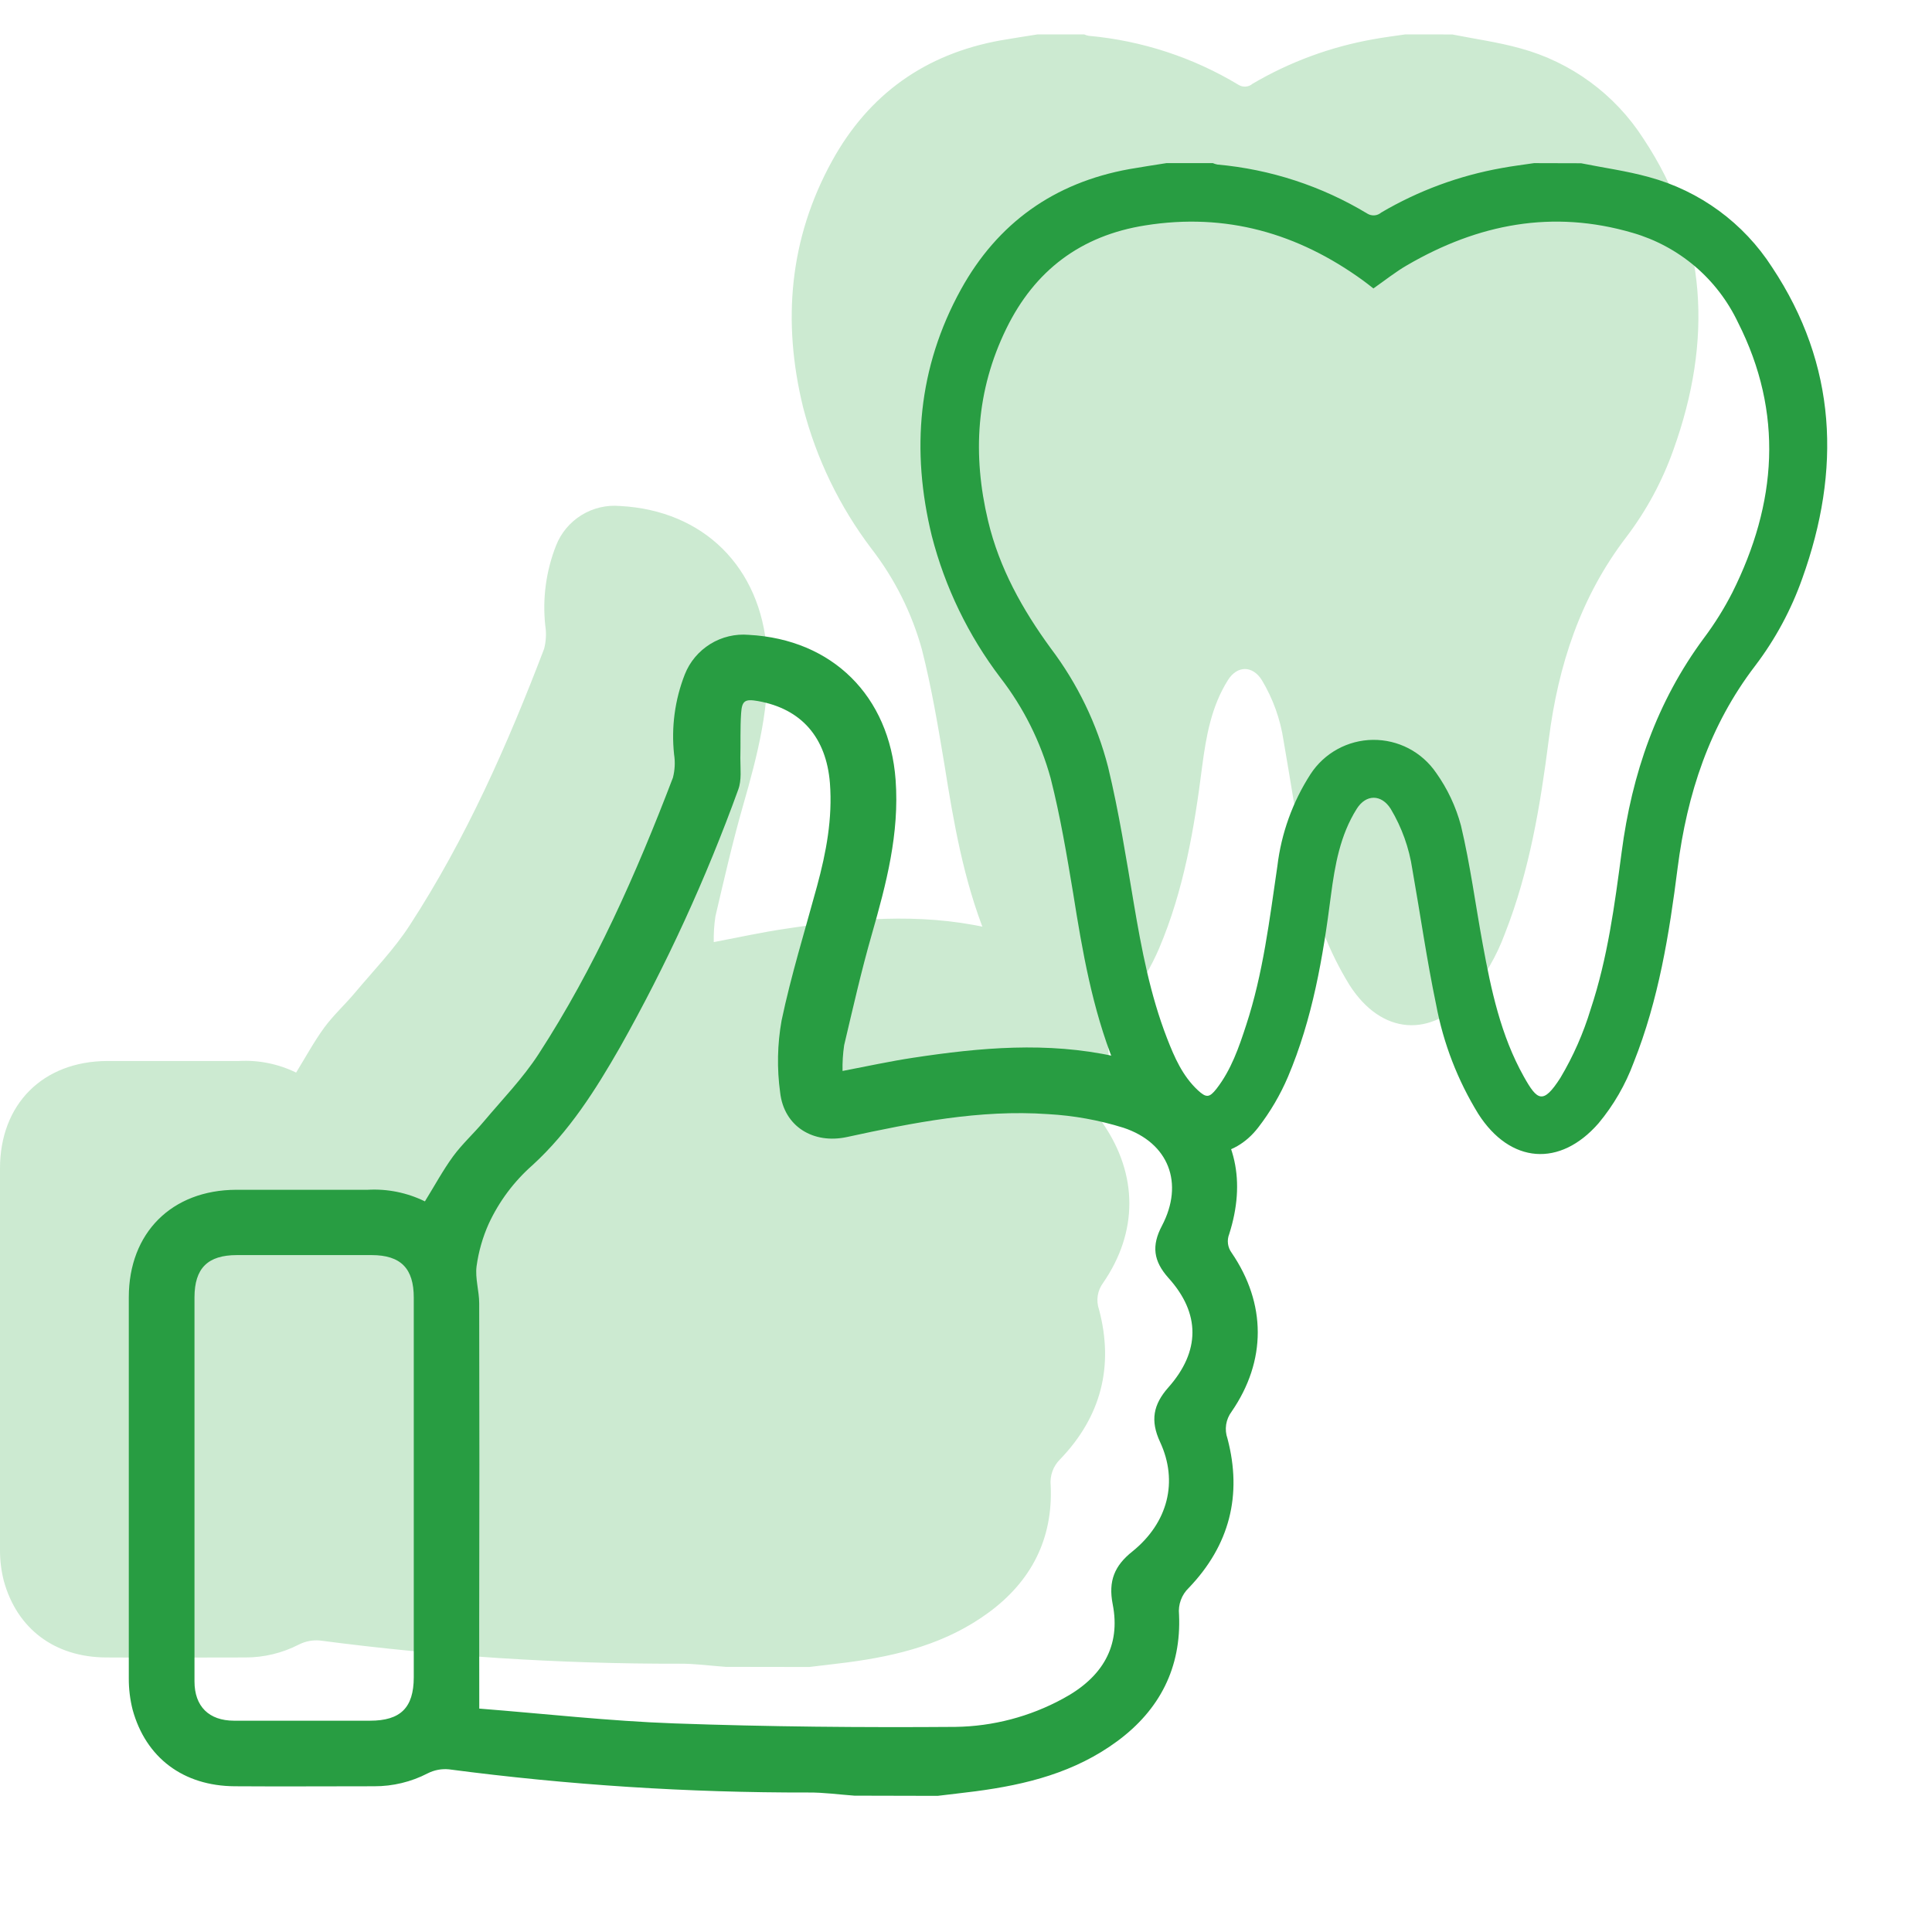 <svg width="60" height="60" viewBox="0 0 60 60" fill="none" xmlns="http://www.w3.org/2000/svg">
<g clip-path="url(#clip0_95_292)">
<path d="M45.102 1.07C45.806 1.21 46.522 1.308 47.212 1.5C48.789 1.928 50.151 2.926 51.034 4.3C53.052 7.338 53.18 10.6 51.972 13.962C51.628 14.936 51.135 15.851 50.51 16.674C49.086 18.534 48.392 20.658 48.1 22.954C47.838 25.008 47.5 27.054 46.736 28.994C46.483 29.681 46.114 30.319 45.646 30.882C44.446 32.258 42.902 32.14 41.912 30.594C41.27 29.553 40.825 28.402 40.6 27.2C40.31 25.812 40.108 24.4 39.862 23C39.763 22.336 39.534 21.698 39.188 21.122C38.9 20.662 38.422 20.662 38.134 21.122C37.618 21.942 37.458 22.866 37.334 23.802C37.09 25.73 36.764 27.644 36 29.446C35.761 30.006 35.451 30.533 35.078 31.014C34.316 32.004 33.112 32.102 32.136 31.314C31.386 30.714 30.95 29.892 30.602 29.02C29.926 27.328 29.616 25.546 29.332 23.756C29.132 22.556 28.932 21.356 28.63 20.168C28.317 19.036 27.786 17.976 27.068 17.046C26.073 15.735 25.35 14.239 24.94 12.646C24.29 9.984 24.51 7.414 25.842 4.996C26.982 2.926 28.738 1.676 31.074 1.254C31.456 1.186 31.842 1.13 32.226 1.068H33.668C33.714 1.088 33.761 1.103 33.81 1.112C35.457 1.261 37.05 1.782 38.466 2.636C38.532 2.677 38.61 2.695 38.688 2.689C38.765 2.683 38.839 2.653 38.898 2.602C40.054 1.922 41.323 1.454 42.644 1.22C42.976 1.158 43.312 1.118 43.644 1.068L45.102 1.07Z" fill="#CCEAD1"/>
<path d="M22.536 51.766C22.06 51.732 21.582 51.664 21.104 51.668C17.371 51.675 13.641 51.435 9.94 50.948C9.712 50.926 9.484 50.97 9.28 51.074C8.767 51.337 8.199 51.475 7.622 51.474C6.178 51.474 4.734 51.484 3.29 51.474C1.7 51.464 0.528 50.588 0.118 49.094C0.037 48.776 -0.003 48.448 -2.29337e-06 48.12C-2.29337e-06 44.173 -2.29337e-06 40.229 -2.29337e-06 36.288C-2.29337e-06 34.288 1.332 32.958 3.332 32.95C4.694 32.95 6.056 32.95 7.418 32.95C8.032 32.916 8.644 33.04 9.196 33.31C9.488 32.836 9.75 32.352 10.072 31.91C10.354 31.526 10.714 31.2 11.022 30.832C11.6 30.142 12.238 29.486 12.724 28.736C14.47 26.05 15.758 23.136 16.898 20.15C16.959 19.914 16.972 19.669 16.934 19.428C16.843 18.584 16.958 17.73 17.27 16.94C17.424 16.549 17.701 16.218 18.059 15.997C18.417 15.776 18.837 15.677 19.256 15.714C21.856 15.852 23.624 17.616 23.816 20.218C23.938 21.882 23.526 23.448 23.076 25.018C22.75 26.154 22.488 27.308 22.218 28.458C22.178 28.723 22.161 28.99 22.166 29.258C22.932 29.112 23.64 28.956 24.366 28.848C26.452 28.53 28.54 28.344 30.63 28.804C31.584 29.014 32.476 29.372 33.186 30.06C34.424 31.26 34.7 32.708 34.186 34.324C34.148 34.419 34.135 34.522 34.148 34.623C34.161 34.724 34.2 34.82 34.26 34.902C35.34 36.482 35.348 38.256 34.26 39.838C34.172 39.956 34.114 40.093 34.091 40.239C34.069 40.384 34.083 40.533 34.132 40.672C34.598 42.432 34.194 43.992 32.932 45.31C32.822 45.416 32.737 45.545 32.685 45.689C32.633 45.833 32.614 45.986 32.63 46.138C32.704 47.786 32.03 49.1 30.712 50.072C29.394 51.044 27.892 51.42 26.312 51.628C25.912 51.68 25.524 51.722 25.13 51.77L22.536 51.766Z" fill="#CCEAD1"/>
<path d="M26.536 55.766C26.06 55.732 25.582 55.664 25.104 55.668C21.371 55.675 17.641 55.435 13.94 54.948C13.713 54.926 13.483 54.97 13.28 55.074C12.768 55.339 12.199 55.476 11.622 55.474C10.178 55.474 8.734 55.484 7.29 55.474C5.69 55.464 4.528 54.588 4.118 53.094C4.038 52.776 3.998 52.448 4 52.12C4 48.176 4 44.232 4 40.288C4 38.288 5.332 36.958 7.332 36.95C8.694 36.95 10.056 36.95 11.418 36.95C12.032 36.915 12.644 37.039 13.196 37.31C13.49 36.836 13.75 36.352 14.072 35.91C14.354 35.526 14.714 35.2 15.022 34.832C15.602 34.142 16.238 33.488 16.726 32.736C18.47 30.05 19.758 27.136 20.898 24.152C20.959 23.916 20.972 23.669 20.934 23.428C20.844 22.584 20.958 21.732 21.268 20.942C21.423 20.551 21.701 20.221 22.059 20C22.417 19.779 22.837 19.679 23.256 19.716C25.856 19.856 27.622 21.618 27.814 24.22C27.936 25.884 27.524 27.45 27.074 29.02C26.748 30.156 26.488 31.31 26.216 32.46C26.177 32.725 26.16 32.992 26.166 33.26C26.93 33.114 27.638 32.958 28.356 32.85C30.44 32.532 32.528 32.346 34.618 32.806C35.572 33.016 36.464 33.374 37.174 34.062C38.412 35.262 38.688 36.71 38.174 38.326C38.136 38.421 38.123 38.523 38.136 38.625C38.149 38.726 38.188 38.822 38.248 38.904C39.328 40.484 39.336 42.26 38.248 43.84C38.16 43.958 38.102 44.095 38.079 44.241C38.057 44.386 38.071 44.535 38.12 44.674C38.586 46.436 38.182 47.994 36.92 49.312C36.809 49.418 36.724 49.547 36.672 49.691C36.619 49.834 36.6 49.988 36.616 50.14C36.69 51.788 36.016 53.102 34.698 54.074C33.38 55.046 31.878 55.422 30.298 55.63C29.898 55.682 29.51 55.724 29.118 55.772L26.536 55.766ZM14.884 53.062C16.9 53.22 18.92 53.45 20.944 53.522C23.85 53.626 26.762 53.652 29.67 53.63C30.838 53.614 31.984 53.313 33.01 52.754C34.244 52.092 34.81 51.116 34.556 49.822C34.414 49.098 34.612 48.622 35.17 48.18C36.274 47.288 36.598 46.008 36.026 44.78C35.72 44.12 35.812 43.62 36.286 43.086C37.276 41.968 37.286 40.792 36.286 39.686C35.818 39.16 35.758 38.686 36.086 38.066C36.776 36.75 36.302 35.49 34.886 35.022C34.126 34.785 33.34 34.644 32.546 34.6C30.43 34.452 28.366 34.864 26.31 35.31C25.258 35.54 24.346 34.984 24.228 33.926C24.126 33.185 24.141 32.432 24.272 31.696C24.566 30.296 24.996 28.91 25.374 27.52C25.658 26.474 25.858 25.42 25.774 24.32C25.66 22.9 24.888 22.012 23.538 21.772C23.138 21.702 23.042 21.758 23.016 22.15C22.984 22.616 23.004 23.084 22.992 23.55C22.992 23.874 23.036 24.226 22.928 24.518C21.926 27.285 20.697 29.964 19.252 32.528C18.494 33.852 17.674 35.146 16.536 36.186C15.963 36.69 15.501 37.308 15.18 38C14.99 38.422 14.863 38.868 14.8 39.326C14.752 39.7 14.882 40.092 14.882 40.476C14.89 43.82 14.89 47.165 14.882 50.51L14.884 53.062ZM6.04 46.2C6.04 48.2 6.04 50.206 6.04 52.218C6.04 52.996 6.49 53.436 7.266 53.438H11.492C12.436 53.438 12.848 53.038 12.85 52.09V40.298C12.85 39.394 12.45 38.98 11.544 38.978C10.148 38.978 8.752 38.978 7.356 38.978C6.45 38.978 6.042 39.388 6.04 40.286V46.2Z" fill="#289D42"/>
<path d="M49.102 5.07C49.806 5.212 50.522 5.308 51.212 5.5C52.789 5.928 54.151 6.926 55.034 8.3C57.052 11.338 57.18 14.6 55.972 17.962C55.628 18.936 55.135 19.851 54.51 20.674C53.086 22.534 52.394 24.658 52.1 26.954C51.84 29.008 51.51 31.054 50.736 32.996C50.482 33.682 50.114 34.32 49.646 34.882C48.446 36.26 46.902 36.14 45.912 34.596C45.27 33.554 44.825 32.403 44.6 31.2C44.31 29.812 44.11 28.4 43.862 27C43.763 26.335 43.535 25.697 43.19 25.12C42.9 24.66 42.422 24.66 42.134 25.12C41.618 25.94 41.458 26.864 41.334 27.8C41.088 29.728 40.762 31.642 39.998 33.444C39.759 34.004 39.449 34.532 39.076 35.014C38.314 36.004 37.11 36.102 36.134 35.314C35.384 34.714 34.948 33.89 34.6 33.018C33.924 31.326 33.614 29.544 33.33 27.754C33.13 26.554 32.93 25.354 32.628 24.166C32.316 23.034 31.785 21.973 31.066 21.044C30.071 19.733 29.348 18.238 28.938 16.644C28.288 13.984 28.508 11.414 29.84 8.994C30.98 6.926 32.738 5.674 35.072 5.252C35.454 5.184 35.84 5.128 36.224 5.066H37.666C37.712 5.086 37.759 5.101 37.808 5.11C39.456 5.258 41.048 5.779 42.464 6.634C42.53 6.675 42.608 6.694 42.686 6.688C42.763 6.682 42.837 6.651 42.896 6.6C44.053 5.92 45.321 5.452 46.642 5.218C46.974 5.156 47.31 5.116 47.642 5.066L49.102 5.07ZM42.652 8.958C42.536 8.868 42.436 8.786 42.33 8.71C40.304 7.24 38.068 6.6 35.566 7C33.566 7.316 32.132 8.4 31.25 10.21C30.314 12.126 30.196 14.126 30.686 16.178C31.036 17.646 31.752 18.928 32.634 20.136C33.464 21.234 34.069 22.485 34.412 23.818C34.75 25.218 34.972 26.64 35.212 28.06C35.452 29.48 35.72 30.896 36.244 32.246C36.472 32.834 36.724 33.414 37.2 33.858C37.462 34.1 37.558 34.094 37.78 33.812C38.236 33.224 38.474 32.532 38.7 31.838C39.226 30.238 39.426 28.56 39.67 26.898C39.791 25.881 40.143 24.905 40.698 24.044C40.908 23.72 41.195 23.453 41.534 23.267C41.872 23.081 42.251 22.981 42.637 22.977C43.023 22.973 43.404 23.064 43.747 23.242C44.089 23.421 44.382 23.681 44.6 24C44.954 24.497 45.215 25.053 45.372 25.642C45.66 26.856 45.822 28.098 46.048 29.326C46.308 30.746 46.608 32.158 47.322 33.432C47.742 34.184 47.922 34.312 48.46 33.472C48.859 32.802 49.174 32.086 49.4 31.34C49.926 29.758 50.144 28.106 50.362 26.46C50.68 24.036 51.45 21.796 52.918 19.814C53.252 19.369 53.547 18.895 53.8 18.4C55.182 15.636 55.4 12.828 53.974 10.012C53.657 9.344 53.202 8.75 52.639 8.271C52.075 7.792 51.416 7.438 50.706 7.232C48.218 6.502 45.906 6.954 43.706 8.232C43.346 8.438 43.016 8.704 42.652 8.958Z" fill="#289D42"/>
</g>
<defs>
<clipPath id="clip0_95_292">
<rect width="60" height="60" fill="white"/>
</clipPath>
</defs>
</svg>
